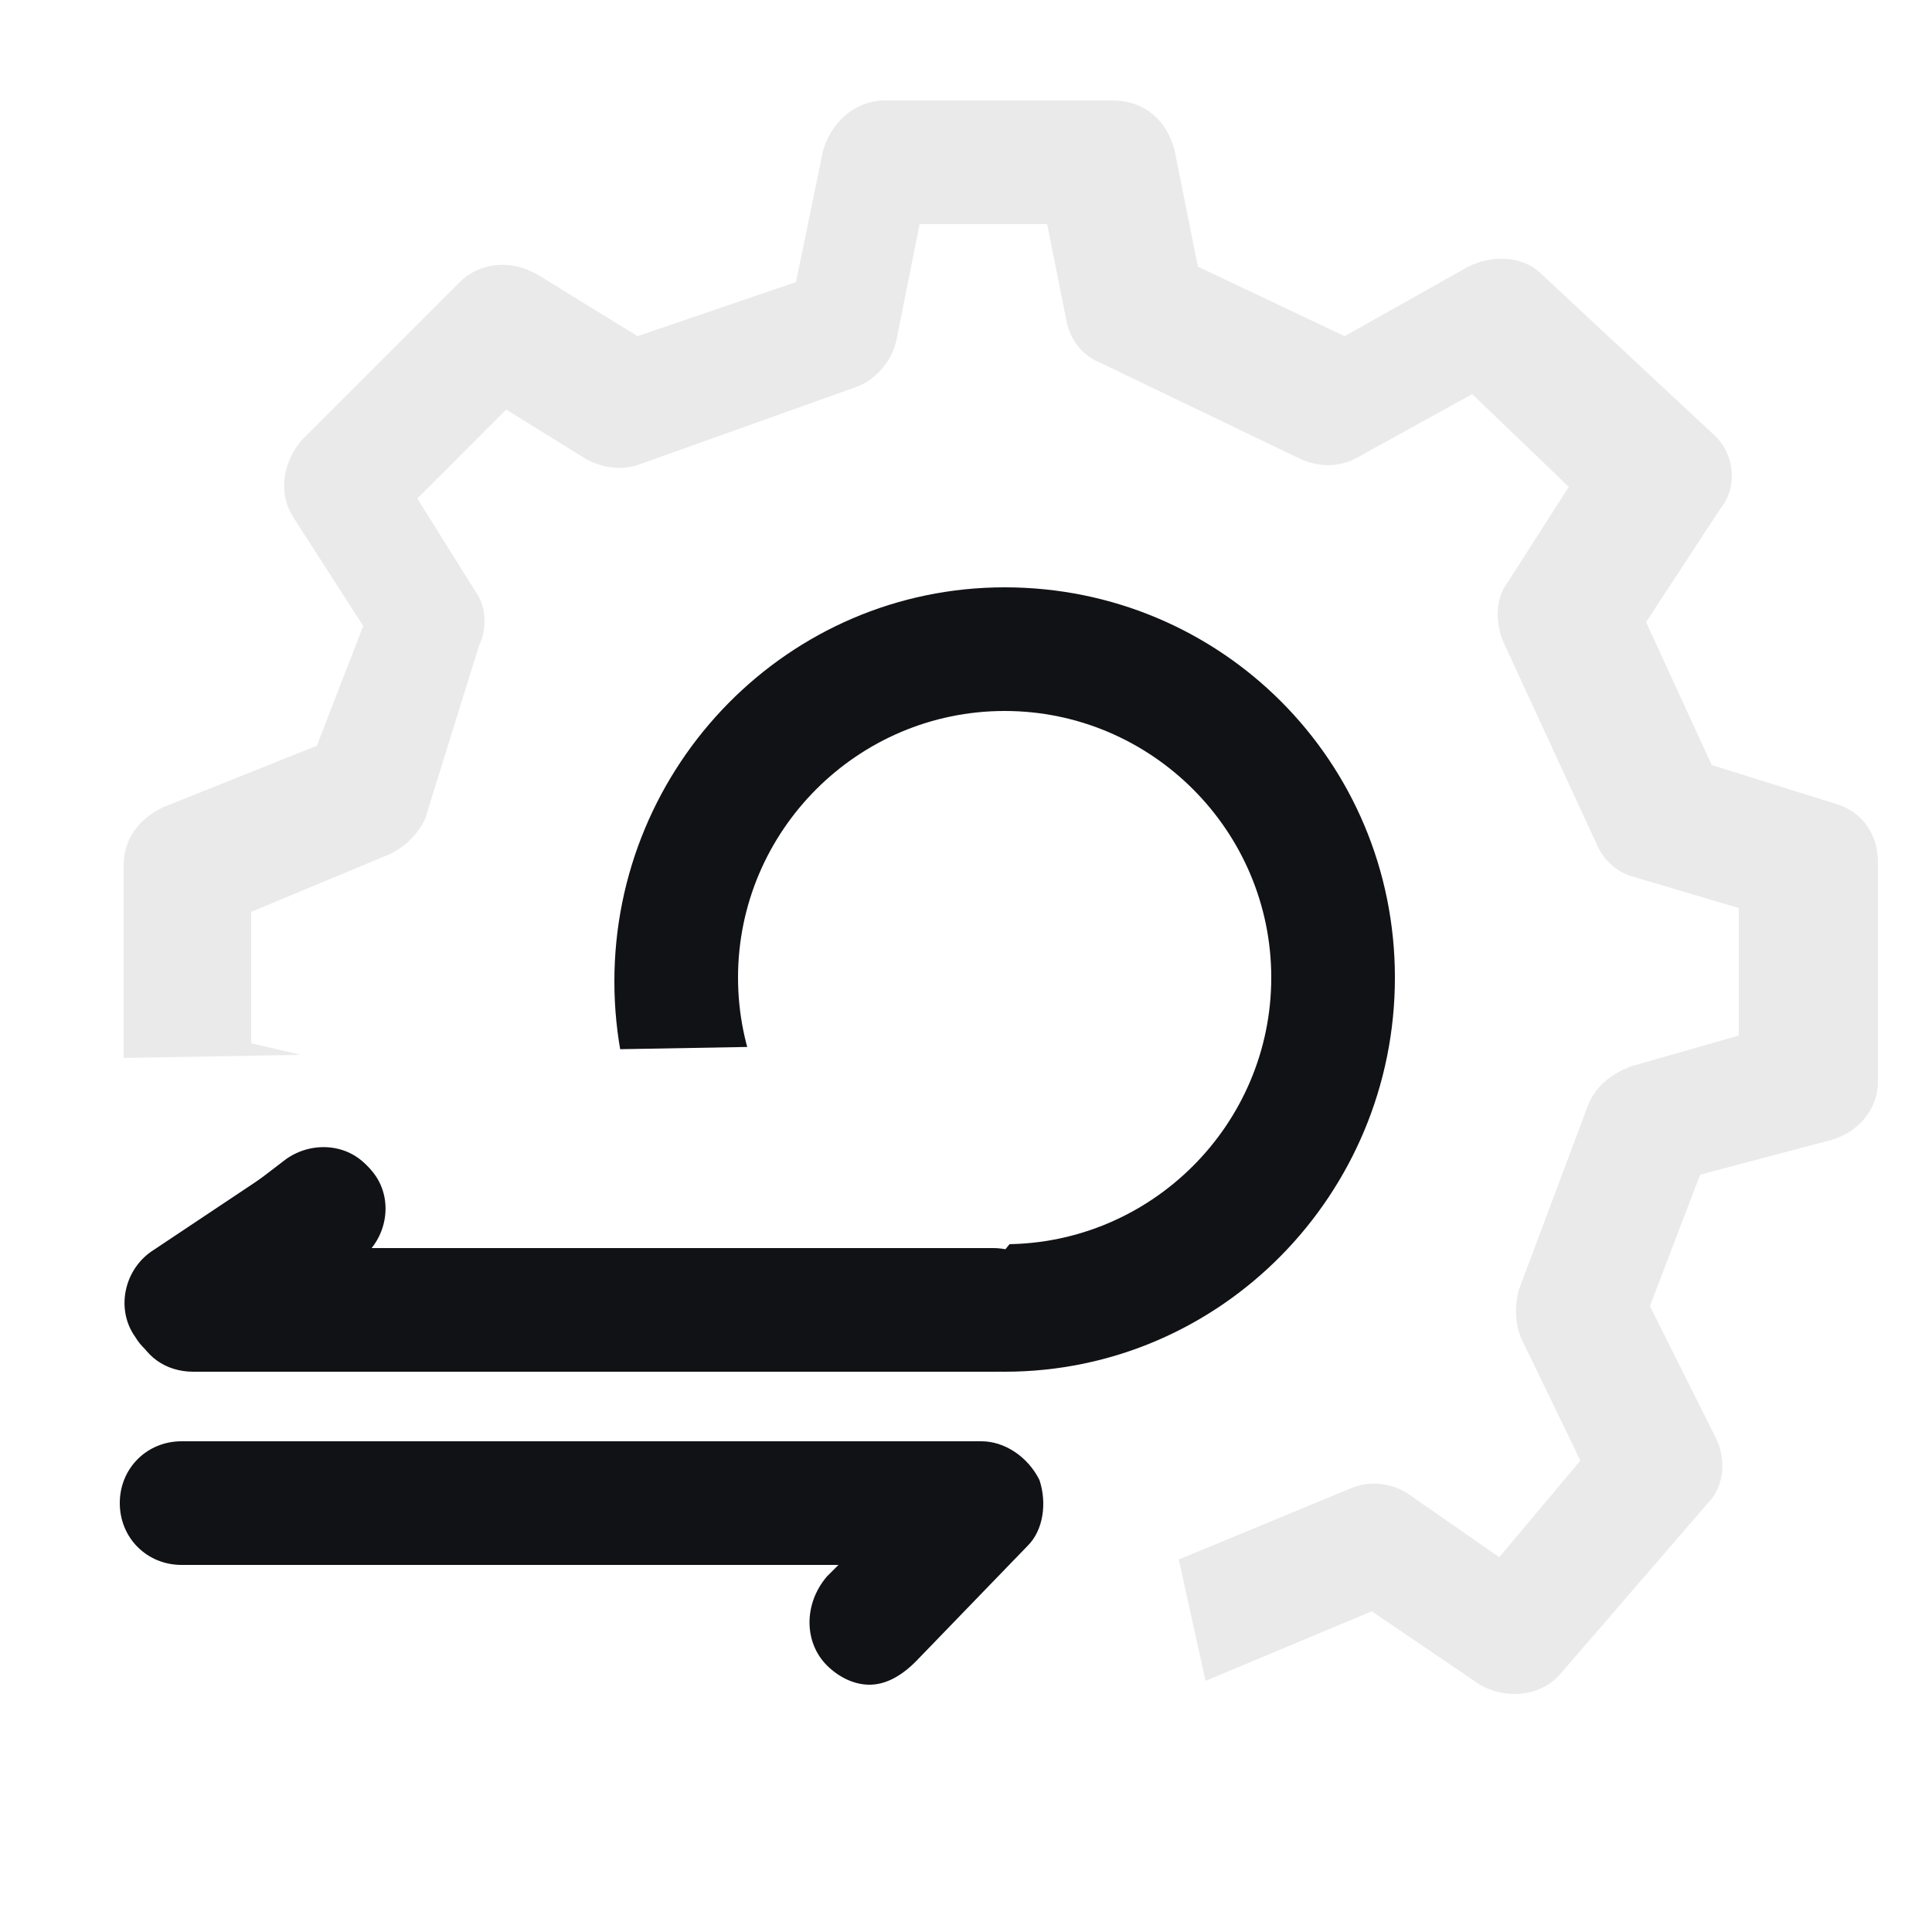 <?xml version="1.0" encoding="utf-8"?>
<!-- Generator: Adobe Illustrator 21.1.0, SVG Export Plug-In . SVG Version: 6.00 Build 0)  -->
<svg version="1.1" id="Laag_1" xmlns="http://www.w3.org/2000/svg" xmlns:xlink="http://www.w3.org/1999/xlink" x="0px" y="0px"
	 viewBox="0 0 50 50" style="enable-background:new 0 0 50 50;" xml:space="preserve">
<style type="text/css">
	.st0{fill:#111216;}
	.st1{clip-path:url(#SVGID_2_);}
	.st2{fill:#EAEAEA;}
</style>
<g>
	<g>
		<g>
			<g>
				<path class="st0" d="M25.7,35.5H5c-0.7,0-1.3-0.4-1.5-1.1c-0.2-0.6,0-1.4,0.5-1.8L7.4,30c0.7-0.5,1.7-0.4,2.2,0.3
					c0.5,0.6,0.4,1.4,0,2h16.1c0.9,0,1.6,0.7,1.6,1.6C27.3,34.8,26.6,35.5,25.7,35.5z"/>
				<path class="st0" d="M4.8,35.3c-0.5,0-1-0.2-1.3-0.7c-0.5-0.7-0.3-1.7,0.4-2.2L7.5,30c0.7-0.5,1.7-0.3,2.2,0.4
					c0.5,0.7,0.3,1.7-0.4,2.2L5.7,35C5.4,35.2,5.1,35.3,4.8,35.3z"/>
			</g>
		</g>
		<g>
			<g>
				<path class="st0" d="M22.5,43.6c-0.4,0-0.8-0.2-1.1-0.5c-0.6-0.6-0.6-1.6,0-2.3l0.3-0.3H4.7c-0.9,0-1.6-0.7-1.6-1.6
					s0.7-1.6,1.6-1.6h20.7c0.6,0,1.2,0.4,1.5,1c0.2,0.6,0.1,1.3-0.3,1.7l-2.9,3C23.3,43.4,22.9,43.6,22.5,43.6z"/>
			</g>
		</g>
		<g>
			<defs>
				<polygon id="SVGID_1_" points="-3.6,27.5 30.4,26.9 22.9,36.2 28.8,35.8 29.5,35.8 32.7,50.3 58.3,53 58.3,2 -3.6,2 				"/>
			</defs>
			<clipPath id="SVGID_2_">
				<use xlink:href="#SVGID_1_"  style="overflow:visible;"/>
			</clipPath>
			<g class="st1">
				<path class="st2" d="M29,47.8h-5.5c-0.7,0-1.4-0.5-1.6-1.2l-0.8-3.1l-4-1.7l-2.6,1.9c-0.6,0.5-1.5,0.4-2.1-0.2L7.9,39
					c-0.6-0.6-0.6-1.6-0.1-2.2l2.1-2.3l-2-3.8l-3.5-0.9c-0.7-0.2-1.2-0.8-1.2-1.6v-5.8c0-0.7,0.4-1.2,1-1.5l4-1.6l1.2-3.1l-1.8-2.8
					c-0.4-0.6-0.3-1.4,0.2-2l4.1-4.1c0.5-0.5,1.3-0.6,2-0.2l2.6,1.6l4.1-1.4l0.7-3.4c0.2-0.7,0.8-1.3,1.6-1.3h5.9
					c0.8,0,1.4,0.5,1.6,1.3l0.6,3l3.8,1.8l3.2-1.8c0.6-0.3,1.4-0.3,1.9,0.2l4.4,4.1c0.6,0.5,0.7,1.4,0.2,2l-1.9,2.9l1.7,3.7l3.2,1
					c0.7,0.2,1.1,0.8,1.1,1.5V28c0,0.7-0.5,1.3-1.2,1.5L44,30.4l-1.3,3.4l1.7,3.4c0.3,0.6,0.2,1.3-0.2,1.7l-3.8,4.4
					c-0.5,0.6-1.4,0.7-2.1,0.3l-2.8-1.9l-4.3,1.8l-0.7,3.1C30.3,47.3,29.7,47.8,29,47.8z M24.7,44.6h3l0.6-2.6
					c0.1-0.5,0.5-0.9,0.9-1.1l5.8-2.4c0.5-0.2,1.1-0.1,1.5,0.2l2.3,1.6l2.1-2.5l-1.5-3.1c-0.2-0.4-0.2-0.9-0.1-1.3l1.8-4.8
					c0.2-0.5,0.6-0.8,1.1-1l2.8-0.8v-3.3l-2.7-0.8c-0.4-0.1-0.8-0.4-1-0.9l-2.4-5.2c-0.2-0.5-0.2-1.1,0.1-1.5l1.6-2.5l-2.5-2.4
					l-2.9,1.6c-0.5,0.3-1,0.3-1.5,0.1l-5.2-2.5c-0.5-0.2-0.8-0.6-0.9-1.1l-0.5-2.5h-3.3l-0.6,3c-0.1,0.5-0.5,1-1,1.2l-5.6,2
					c-0.5,0.2-1,0.1-1.4-0.1l-2.1-1.3l-2.3,2.3l1.5,2.4c0.3,0.4,0.3,1,0.1,1.4L11,21.2c-0.2,0.4-0.5,0.7-0.9,0.9l-3.6,1.5V27l3,0.7
					c0.4,0.1,0.8,0.4,1,0.8l2.9,5.4c0.3,0.6,0.2,1.3-0.2,1.8l-1.8,2l2.5,2.5l2.2-1.6c0.5-0.3,1.1-0.4,1.6-0.2l5.5,2.4
					c0.5,0.2,0.8,0.6,0.9,1.1L24.7,44.6z M9.5,20.6L9.5,20.6L9.5,20.6z"/>
				<path class="st0" d="M26,35.5c-5.6,0-10.1-4.5-10.1-10.1S20.4,15.2,26,15.2s10.1,4.5,10.1,10.1S31.6,35.5,26,35.5z M26,18.4
					c-3.8,0-6.9,3.1-6.9,6.9c0,3.8,3.1,6.9,6.9,6.9s6.9-3.1,6.9-6.9C32.9,21.5,29.8,18.4,26,18.4z"/>
			</g>
		</g>
	</g>
</g>
</svg>
